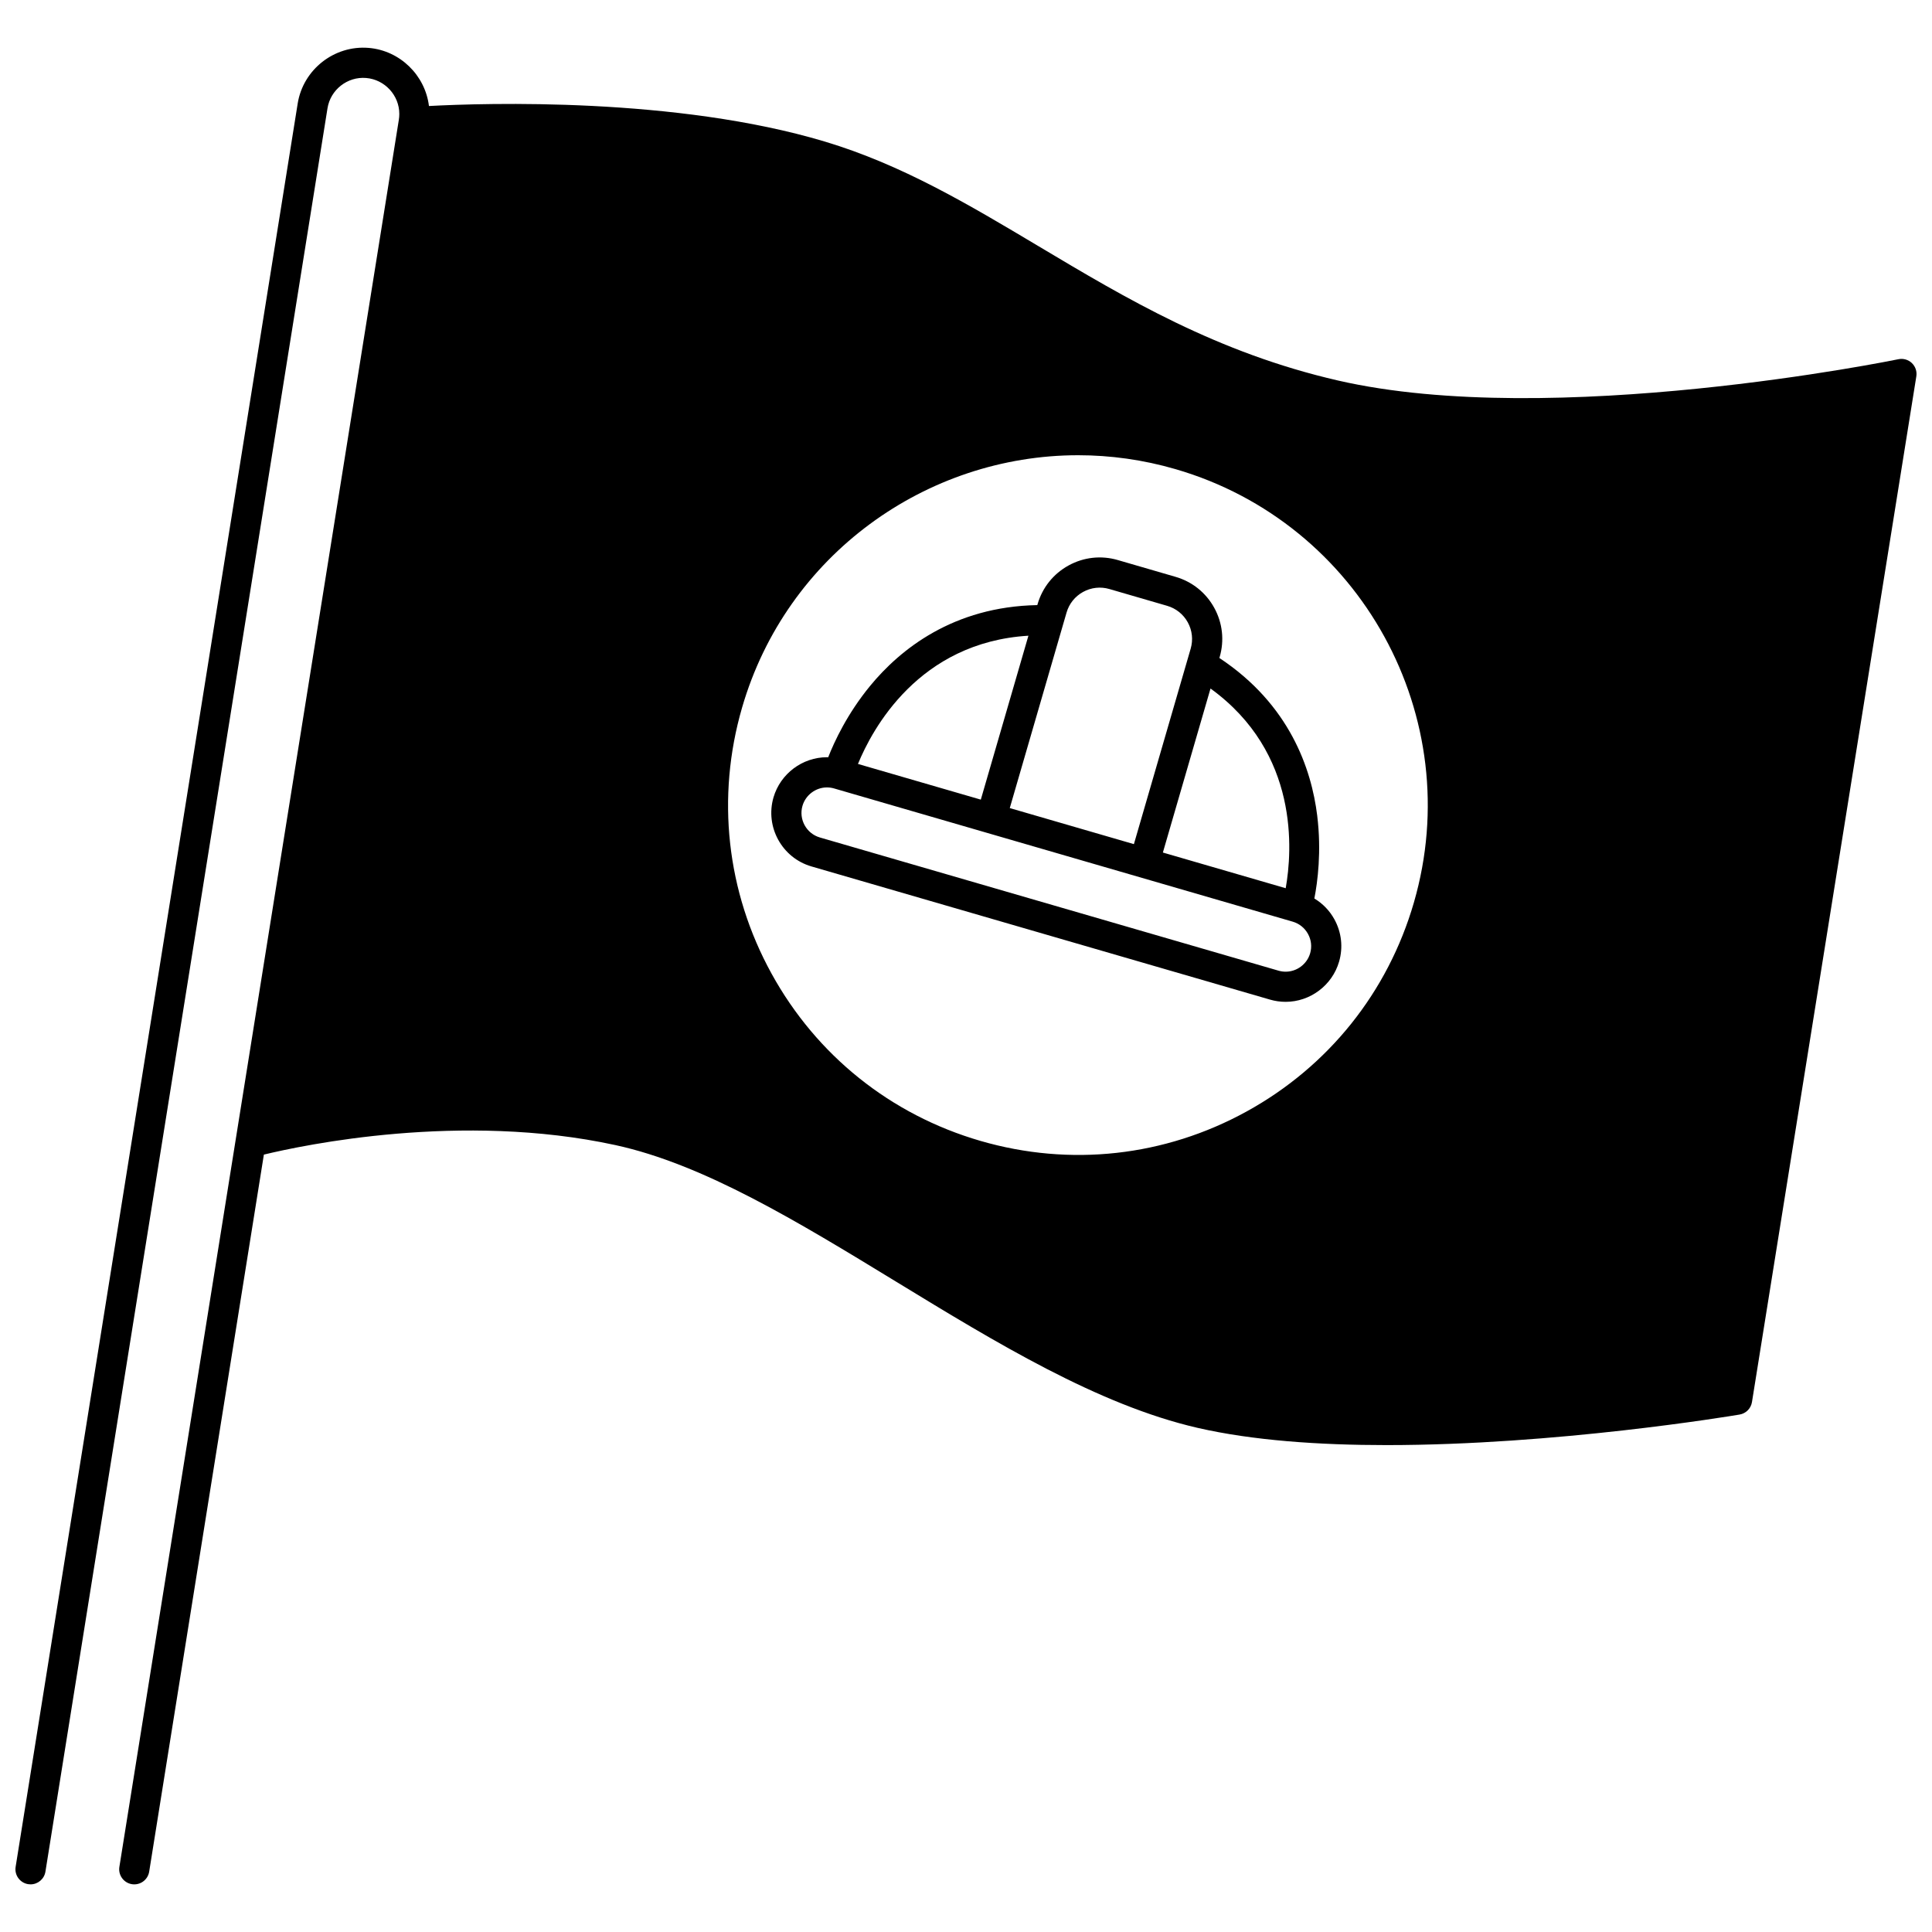 <?xml version="1.0" encoding="UTF-8"?>
<!-- Uploaded to: ICON Repo, www.svgrepo.com, Generator: ICON Repo Mixer Tools -->
<svg width="800px" height="800px" version="1.1" viewBox="144 144 512 512" xmlns="http://www.w3.org/2000/svg">
 <defs>
  <clipPath id="a">
   <path d="m148.09 156h503.81v488h-503.81z"/>
  </clipPath>
 </defs>
 <path d="m493.08 360.18c-1.531-12.426-7.32-29.504-25.93-41.805l0.074-0.25c1.281-4.402 0.77-9.035-1.438-13.051-2.207-4.016-5.848-6.93-10.254-8.207l-15.305-4.449c-4.398-1.281-9.035-0.77-13.051 1.441-4.016 2.207-6.93 5.848-8.207 10.25l-0.074 0.25c-22.281 0.414-36.348 11.734-44.297 21.402-6.062 7.379-9.5 14.793-11.117 18.926-0.105-0.004-0.215-0.012-0.32-0.012-6.523 0-12.352 4.379-14.18 10.656-2.258 7.812 2.258 16.016 10.062 18.285l121.54 35.297c1.344 0.391 2.731 0.586 4.121 0.586 6.519 0 12.344-4.375 14.164-10.641 1.102-3.785 0.66-7.773-1.242-11.23-1.273-2.312-3.106-4.188-5.309-5.512 0.852-4.348 1.926-12.453 0.758-21.938zm-8.355 19.207-32.551-9.457 12.625-43.465c23.586 17.062 21.676 43.074 19.926 52.922zm-58.078-73.047c0.684-2.352 2.238-4.293 4.383-5.473 2.144-1.18 4.613-1.453 6.965-0.77l15.305 4.449c2.352 0.684 4.297 2.238 5.477 4.383 1.176 2.141 1.449 4.617 0.766 6.969l-15.047 51.805-32.895-9.555zm-10.105 6.129-12.617 43.441-32.555-9.457c3.789-9.246 16.094-32.219 45.172-33.984zm74.66 84.164c-0.836 2.871-3.504 4.875-6.488 4.875-0.637 0-1.273-0.09-1.895-0.27l-121.54-35.297c-3.578-1.039-5.648-4.801-4.617-8.379 0.836-2.875 3.508-4.887 6.496-4.887 0.629 0 1.266 0.09 1.883 0.27l121.54 35.305c1.734 0.504 3.172 1.656 4.043 3.238 0.879 1.586 1.082 3.41 0.578 5.144z"/>
 <g clip-path="url(#a)">
  <path d="m650.67 240.22c-0.953-0.91-2.289-1.293-3.574-1.023-0.91 0.188-91.594 18.73-148.54 5.637-32.039-7.367-56.047-21.695-79.266-35.547-18.648-11.129-36.266-21.637-56.703-27.77-39.398-11.809-89.875-10.223-104.91-9.422-0.988-8.125-7.652-14.715-15.988-15.402-9.086-0.754-17.352 5.715-18.797 14.738l-74.75 467.31c-0.348 2.18 1.137 4.231 3.316 4.582 0.215 0.035 0.426 0.051 0.637 0.051 1.93 0 3.629-1.402 3.945-3.367l74.75-467.31c0.785-4.918 5.285-8.445 10.234-8.031 4.934 0.406 8.797 4.59 8.797 9.52 0 0.543-0.039 1.043-0.121 1.539l-43.254 270.4-30.809 192.62c-0.348 2.18 1.137 4.231 3.316 4.582 2.18 0.348 4.231-1.137 4.582-3.316l30.395-190.03c10.418-2.519 52.281-11.395 93.129-2.527 23.445 5.094 48.262 20.238 74.535 36.27 26.27 16.031 53.434 32.613 79.77 38.672 14.617 3.359 32.254 4.57 50.094 4.57 44.801 0 90.871-7.644 93.551-8.094 1.691-0.285 3.012-1.617 3.281-3.312l43.555-271.81c0.215-1.305-0.23-2.621-1.18-3.531zm-131.98 142.98c-6.906 23.777-22.656 43.441-44.352 55.367-21.691 11.93-46.73 14.695-70.512 7.781-23.777-6.906-43.445-22.656-55.371-44.348-11.93-21.691-14.695-46.734-7.789-70.512 11.758-40.484 48.867-66.848 89.051-66.848 8.535 0 17.215 1.191 25.812 3.688 49.082 14.258 77.414 65.785 63.16 114.87z"/>
 </g>
</svg>